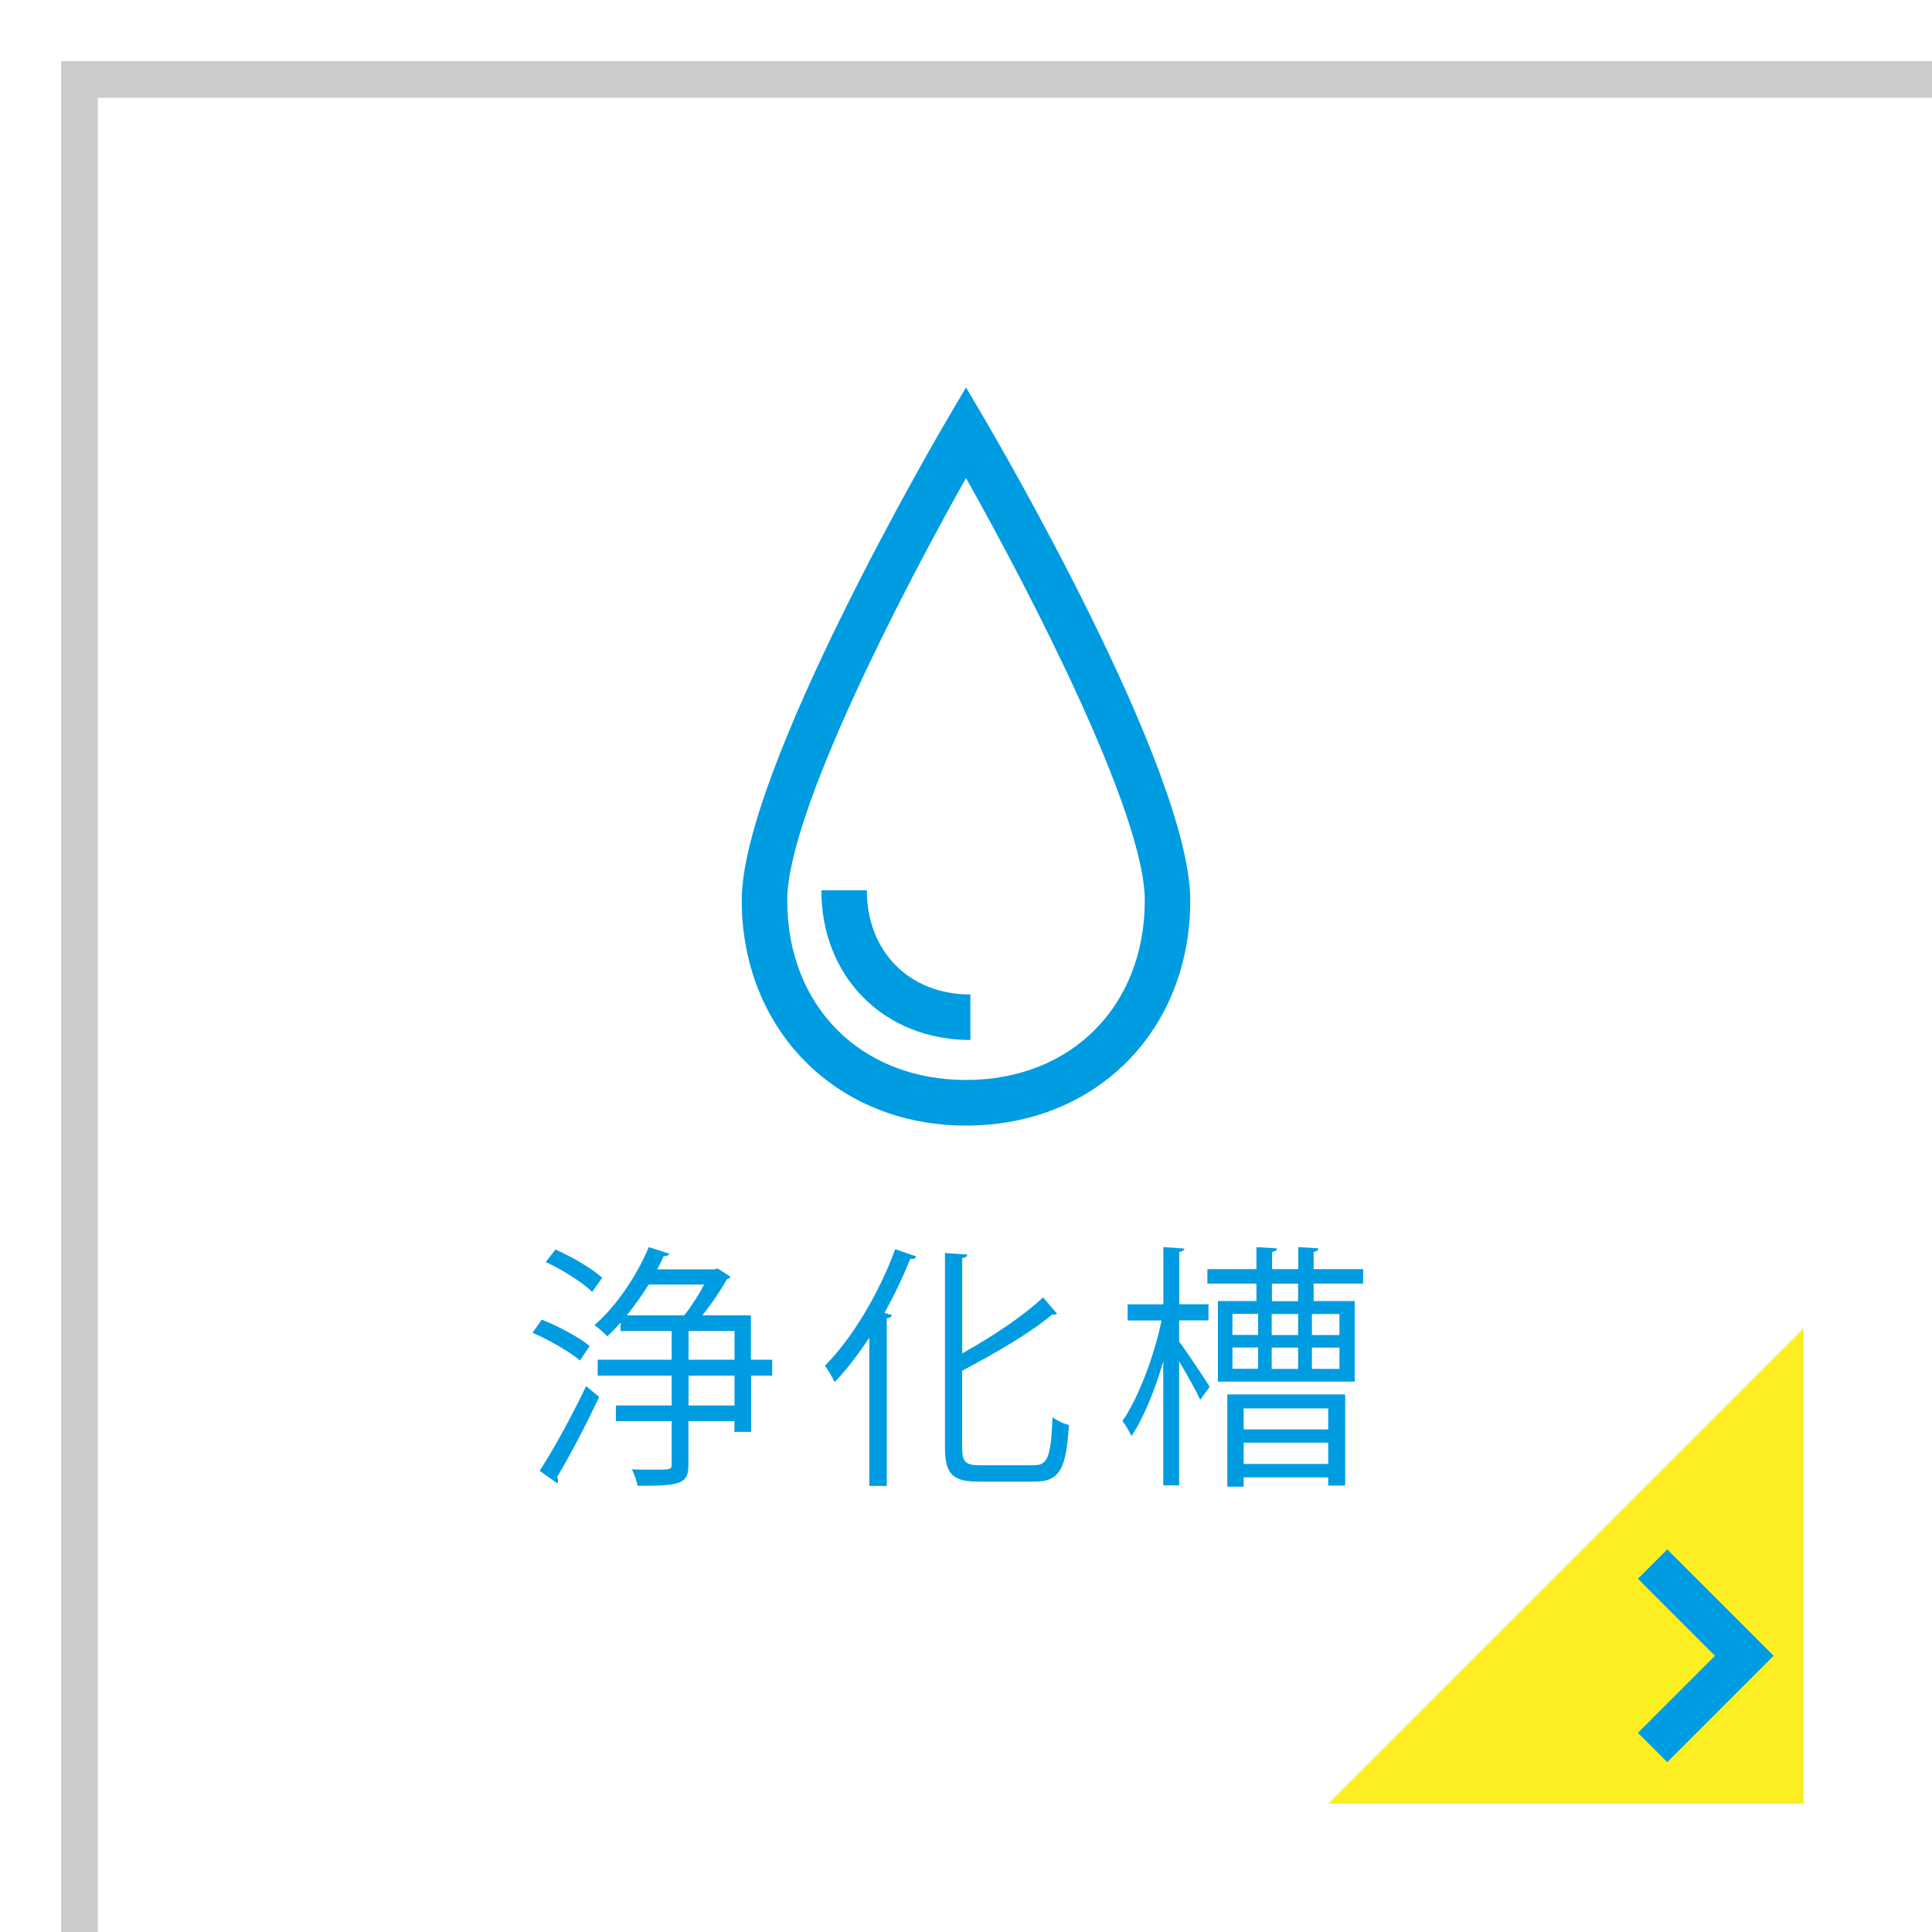 <?xml version="1.0" encoding="UTF-8"?><svg id="_レイヤー_2" xmlns="http://www.w3.org/2000/svg" xmlns:xlink="http://www.w3.org/1999/xlink" viewBox="0 0 158 158"><defs><style>.cls-1{fill:none;stroke:#009ce2;stroke-width:3.39px;}.cls-1,.cls-2{stroke-miterlimit:10;}.cls-2{fill:#fff;filter:url(#drop-shadow-1);stroke:#ccc;stroke-width:3px;}.cls-3{fill:#009ce2;}.cls-4{fill:#fcee21;}</style><filter id="drop-shadow-1" filterUnits="userSpaceOnUse"><feOffset dx="5" dy="5"/><feGaussianBlur result="blur" stdDeviation="3"/><feFlood flood-color="#000" flood-opacity=".4"/><feComposite in2="blur" operator="in"/><feComposite in="SourceGraphic"/></filter></defs><g id="_レイヤー_1-2"><path class="cls-2" d="m156.5,156.5H1.5V1.5h155v155Z"/><path class="cls-3" d="m44.3,107.92c1.37.53,3.07,1.45,3.93,2.16l-.8,1.18c-.84-.71-2.52-1.68-3.88-2.27l.76-1.07Zm-.17,12.37c1.09-1.66,2.65-4.51,3.8-6.93l1.07.88c-1.05,2.25-2.44,4.89-3.44,6.55.06.1.08.19.08.29,0,.08-.02.15-.06.23l-1.45-1.03Zm1.3-18.1c1.34.59,3,1.55,3.82,2.31l-.82,1.15c-.8-.78-2.44-1.81-3.8-2.44l.8-1.03Zm17.72,9.01v1.3h-1.72v4.6h-1.37v-.88h-3.76v3.55c0,1.62-.67,1.74-4.16,1.74-.06-.38-.27-.96-.46-1.34.65.02,1.26.02,1.76.02,1.34,0,1.49,0,1.49-.42v-3.55h-4.56v-1.28h4.56v-2.44h-6.05v-1.3h6.05v-2.35h-4.18v-.69c-.36.42-.73.8-1.09,1.13-.23-.25-.71-.71-1.05-.92,1.7-1.45,3.42-3.93,4.45-6.38l1.68.54c-.08.17-.27.21-.46.19-.17.36-.34.73-.53,1.09h4.7l.23-.08,1.07.69c-.04.08-.17.15-.29.19-.5.88-1.26,2.02-2.02,2.96h3.97v3.63h1.72Zm-7.2-3.63c.57-.69,1.18-1.66,1.64-2.52h-4.54c-.55.88-1.16,1.74-1.79,2.52h4.68Zm.36,1.28v2.35h3.76v-2.35h-3.76Zm3.76,6.09v-2.44h-3.76v2.44h3.76Z"/><path class="cls-3" d="m71.09,121.51v-12.11c-.9,1.36-1.85,2.6-2.83,3.63-.17-.36-.55-1.01-.8-1.34,2.18-2.18,4.41-5.86,5.75-9.53l1.72.59c-.08.19-.27.23-.48.19-.61,1.51-1.32,3-2.12,4.43l.61.17c-.04.15-.15.25-.42.27v13.71h-1.43Zm7.6-3.13c0,1.18.25,1.45,1.47,1.45h4.39c1.2,0,1.38-.8,1.53-3.93.36.27.92.55,1.34.63-.23,3.44-.65,4.64-2.81,4.64h-4.54c-2.16,0-2.79-.59-2.79-2.83v-15.87l1.83.13c-.02.15-.13.25-.42.29v7.79c2.48-1.38,5.04-3.09,6.61-4.58l1.15,1.34c-.08.06-.23.1-.4.06-1.76,1.49-4.66,3.17-7.37,4.6v6.28Z"/><path class="cls-3" d="m96.43,107.99v1.72c.59.78,2.14,3.13,2.5,3.7l-.78,1.07c-.29-.69-1.09-2.08-1.72-3.15v10.14h-1.3v-10.12c-.69,2.37-1.64,4.68-2.6,6.09-.17-.38-.5-.92-.73-1.24,1.26-1.81,2.58-5.23,3.19-8.21h-2.77v-1.32h2.92v-4.68l1.72.12c-.02.13-.15.23-.42.27v4.28h2.39v1.32h-2.39Zm15.05-3.02h-4.05v1.43h3.36v6.59h-11.19v-6.59h3.15v-1.43h-4.01v-1.18h4.01v-1.8l1.68.1c-.02.15-.12.25-.4.29v1.41h2.14v-1.8l1.66.1c-.02.15-.13.25-.4.29v1.41h4.05v1.18Zm-11.11,16.61v-7.54h9.64v7.45h-1.39v-.67h-6.91v.76h-1.34Zm.42-14.13v1.72h2.1v-1.72h-2.1Zm0,2.75v1.74h2.1v-1.74h-2.1Zm7.83,4.98h-6.91v1.72h6.91v-1.72Zm-6.91,4.54h6.91v-1.74h-6.91v1.74Zm2.29-10.54h2.16v-1.72h-2.16v1.72Zm2.16,1.03h-2.16v1.74h2.16v-1.74Zm0-3.8v-1.43h-2.14v1.43h2.14Zm3.38,2.77v-1.72h-2.25v1.72h2.25Zm0,2.77v-1.74h-2.25v1.74h2.25Z"/><polygon class="cls-4" points="147.5 147.5 108.63 147.5 147.5 108.63 147.5 147.5"/><path class="cls-3" d="m79,31.68l-1.61,2.74c-.68,1.16-16.73,28.65-16.73,39.21s7.71,18.42,18.34,18.42,18.34-7.75,18.34-18.42-16.05-38.04-16.73-39.21l-1.61-2.74Zm0,56.64c-8.61,0-14.62-6.04-14.62-14.69,0-7.11,9.42-25.3,14.62-34.53,5.2,9.23,14.62,27.42,14.62,34.53,0,8.65-6.01,14.69-14.62,14.69Z"/><path class="cls-3" d="m70.89,72.81h-3.72c0,7.09,5.13,12.24,12.19,12.24v-3.72c-4.98,0-8.47-3.5-8.47-8.52Z"/><polyline class="cls-1" points="135.15 127.91 142.65 135.41 135.15 142.91"/></g></svg>